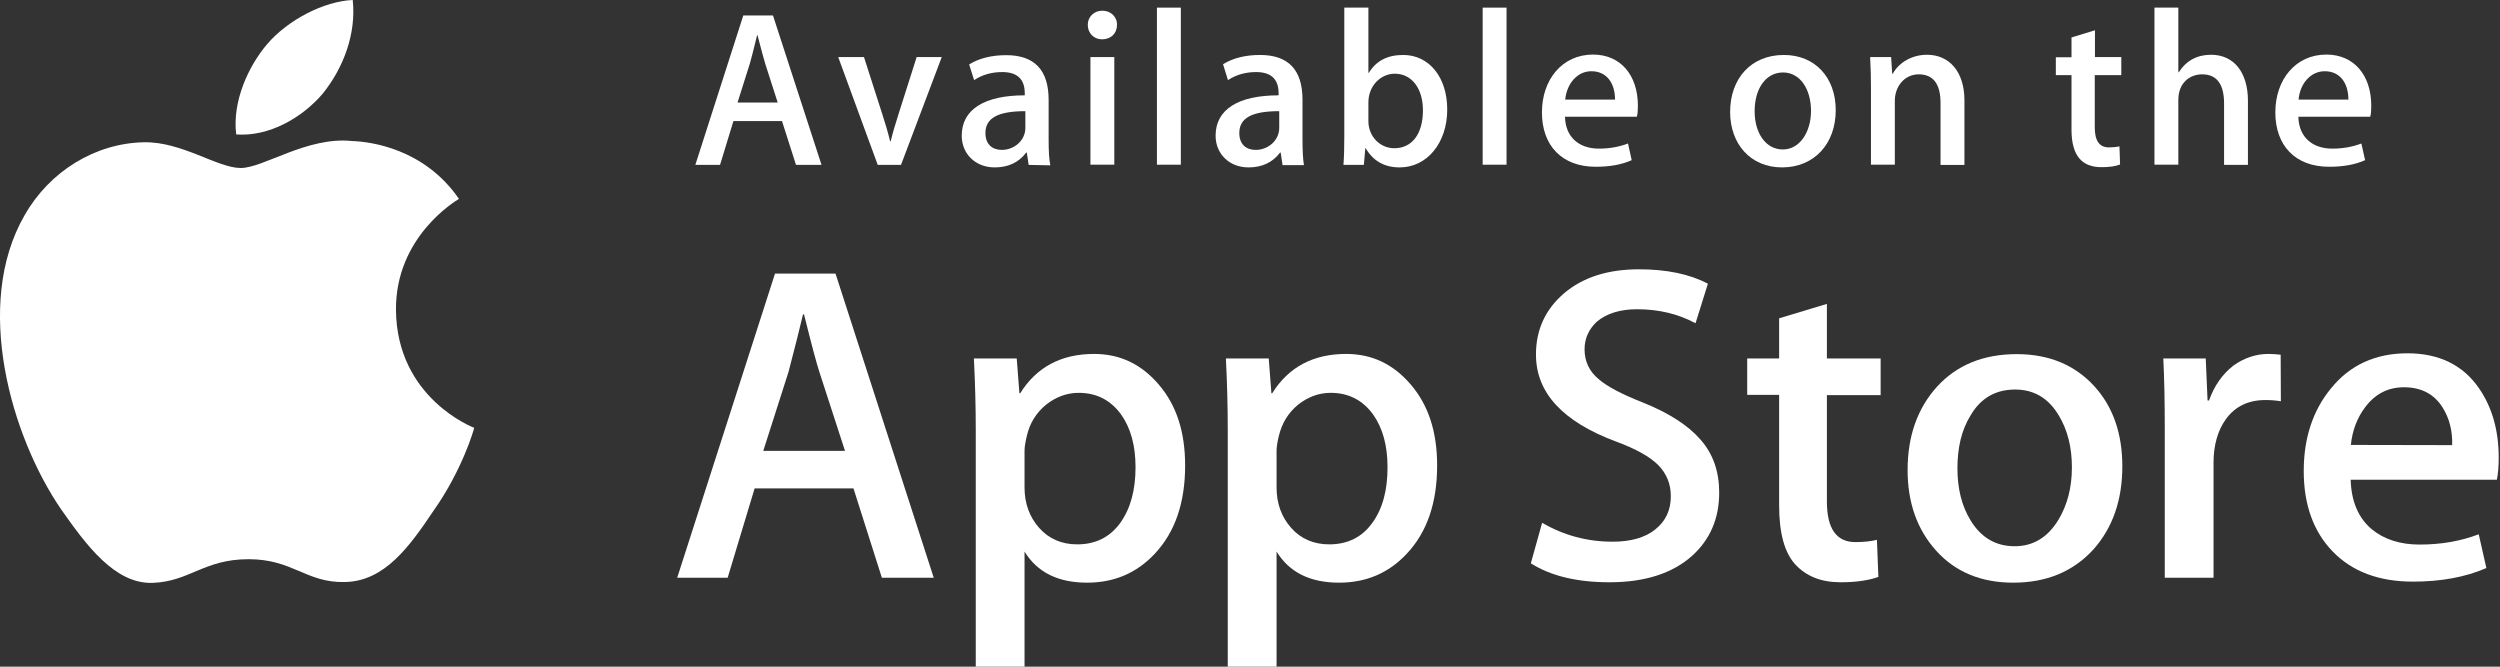 <svg width="75" height="20" viewBox="0 0 75 20" fill="none" xmlns="http://www.w3.org/2000/svg">
<rect x="0" y="0" width="75" height="20" fill="#333333" stroke="none"/>
<path d="M11.879 9.302C11.861 7.091 13.689 6.016 13.769 5.967C12.732 4.46 11.126 4.25 10.563 4.231C9.217 4.089 7.908 5.04 7.222 5.04C6.524 5.04 5.462 4.25 4.325 4.268C2.861 4.293 1.484 5.139 0.736 6.461C-0.814 9.148 0.341 13.101 1.83 15.275C2.577 16.337 3.442 17.529 4.584 17.486C5.696 17.443 6.116 16.776 7.457 16.776C8.791 16.776 9.18 17.486 10.341 17.461C11.539 17.443 12.287 16.393 13.009 15.318C13.868 14.101 14.214 12.897 14.226 12.835C14.195 12.823 11.904 11.946 11.879 9.302Z" fill="white"/>
<path d="M9.686 2.804C10.286 2.057 10.693 1.038 10.582 0C9.717 0.037 8.63 0.599 8.006 1.334C7.457 1.983 6.963 3.039 7.086 4.033C8.062 4.107 9.063 3.539 9.686 2.804Z" fill="white"/>
<path d="M28.012 17.332H26.456L25.604 14.651H22.639L21.83 17.332H20.316L23.25 8.209H25.066L28.012 17.332ZM25.35 13.527L24.578 11.149C24.498 10.902 24.344 10.334 24.121 9.432H24.09C23.998 9.821 23.856 10.395 23.658 11.149L22.898 13.527H25.35Z" fill="white"/>
<path d="M35.554 13.965C35.554 15.083 35.252 15.967 34.64 16.615C34.097 17.196 33.417 17.48 32.614 17.48C31.743 17.48 31.119 17.171 30.736 16.547V20H29.273V12.915C29.273 12.211 29.254 11.495 29.217 10.754H30.502L30.582 11.797H30.607C31.095 11.013 31.836 10.618 32.824 10.618C33.602 10.618 34.245 10.927 34.764 11.538C35.295 12.156 35.554 12.959 35.554 13.965ZM34.066 14.015C34.066 13.373 33.924 12.847 33.633 12.434C33.318 12.001 32.892 11.785 32.361 11.785C32.003 11.785 31.675 11.909 31.379 12.143C31.089 12.384 30.891 12.693 30.804 13.082C30.761 13.261 30.736 13.409 30.736 13.527V14.626C30.736 15.102 30.885 15.51 31.175 15.837C31.465 16.164 31.848 16.331 32.318 16.331C32.867 16.331 33.294 16.115 33.602 15.695C33.911 15.269 34.066 14.713 34.066 14.015Z" fill="white"/>
<path d="M43.114 13.965C43.114 15.083 42.812 15.967 42.2 16.615C41.657 17.196 40.977 17.48 40.174 17.48C39.303 17.48 38.679 17.171 38.297 16.547V20H36.833V12.915C36.833 12.211 36.814 11.495 36.777 10.754H38.062L38.142 11.797H38.167C38.655 11.013 39.396 10.618 40.384 10.618C41.163 10.618 41.805 10.927 42.324 11.538C42.855 12.156 43.114 12.959 43.114 13.965ZM41.626 14.015C41.626 13.373 41.484 12.847 41.193 12.434C40.878 12.001 40.452 11.785 39.921 11.785C39.563 11.785 39.235 11.909 38.939 12.143C38.649 12.384 38.457 12.693 38.364 13.082C38.321 13.261 38.297 13.409 38.297 13.527V14.626C38.297 15.102 38.445 15.51 38.735 15.837C39.025 16.164 39.408 16.331 39.878 16.331C40.428 16.331 40.86 16.115 41.163 15.695C41.477 15.269 41.626 14.713 41.626 14.015Z" fill="white"/>
<path d="M51.576 14.775C51.576 15.553 51.305 16.183 50.767 16.671C50.174 17.202 49.347 17.468 48.284 17.468C47.302 17.468 46.518 17.276 45.925 16.899L46.264 15.683C46.907 16.059 47.611 16.251 48.377 16.251C48.927 16.251 49.359 16.127 49.662 15.88C49.971 15.633 50.125 15.3 50.125 14.886C50.125 14.515 49.995 14.206 49.748 13.953C49.495 13.7 49.075 13.465 48.488 13.249C46.876 12.65 46.079 11.779 46.079 10.636C46.079 9.889 46.363 9.277 46.925 8.796C47.487 8.32 48.235 8.079 49.167 8.079C49.995 8.079 50.687 8.221 51.237 8.511L50.866 9.697C50.347 9.419 49.767 9.277 49.112 9.277C48.599 9.277 48.192 9.407 47.901 9.654C47.66 9.883 47.537 10.155 47.537 10.482C47.537 10.84 47.679 11.143 47.957 11.371C48.198 11.587 48.642 11.822 49.285 12.075C50.069 12.39 50.644 12.761 51.014 13.187C51.391 13.613 51.576 14.145 51.576 14.775Z" fill="white"/>
<path d="M56.419 11.853H54.807V15.046C54.807 15.855 55.091 16.263 55.659 16.263C55.919 16.263 56.135 16.238 56.308 16.195L56.351 17.307C56.061 17.412 55.684 17.468 55.215 17.468C54.634 17.468 54.189 17.288 53.862 16.936C53.535 16.584 53.374 15.991 53.374 15.164V11.847H52.416V10.754H53.374V9.549L54.807 9.117V10.754H56.419V11.853Z" fill="white"/>
<path d="M63.67 13.99C63.67 15.003 63.38 15.831 62.806 16.479C62.2 17.146 61.397 17.48 60.397 17.48C59.433 17.48 58.661 17.159 58.087 16.523C57.512 15.886 57.228 15.077 57.228 14.101C57.228 13.082 57.525 12.248 58.111 11.6C58.704 10.951 59.501 10.624 60.502 10.624C61.465 10.624 62.243 10.945 62.83 11.587C63.392 12.205 63.67 13.008 63.67 13.99ZM62.157 14.021C62.157 13.416 62.027 12.903 61.768 12.471C61.459 11.946 61.02 11.686 60.452 11.686C59.865 11.686 59.415 11.946 59.112 12.471C58.846 12.903 58.723 13.428 58.723 14.052C58.723 14.657 58.852 15.176 59.112 15.602C59.427 16.127 59.872 16.387 60.44 16.387C60.996 16.387 61.434 16.121 61.755 15.59C62.021 15.145 62.157 14.626 62.157 14.021Z" fill="white"/>
<path d="M68.426 12.038C68.284 12.014 68.13 12.001 67.963 12.001C67.45 12.001 67.049 12.193 66.771 12.582C66.53 12.922 66.406 13.36 66.406 13.879V17.332H64.943V12.823C64.943 12.063 64.93 11.371 64.899 10.754H66.172L66.227 12.014H66.271C66.425 11.581 66.666 11.229 66.999 10.97C67.327 10.735 67.679 10.618 68.056 10.618C68.192 10.618 68.315 10.63 68.42 10.642L68.426 12.038Z" fill="white"/>
<path d="M74.961 13.731C74.961 13.99 74.943 14.213 74.906 14.392H70.52C70.539 15.04 70.749 15.54 71.156 15.88C71.527 16.183 72.003 16.337 72.59 16.337C73.238 16.337 73.831 16.232 74.362 16.028L74.591 17.041C73.967 17.313 73.232 17.449 72.386 17.449C71.367 17.449 70.564 17.146 69.983 16.547C69.402 15.948 69.112 15.139 69.112 14.132C69.112 13.144 69.384 12.316 69.927 11.655C70.496 10.951 71.261 10.599 72.225 10.599C73.17 10.599 73.893 10.951 74.375 11.655C74.764 12.224 74.961 12.909 74.961 13.731ZM73.565 13.354C73.578 12.921 73.479 12.545 73.281 12.23C73.028 11.822 72.639 11.618 72.12 11.618C71.644 11.618 71.255 11.816 70.959 12.211C70.718 12.526 70.57 12.909 70.526 13.348L73.565 13.354Z" fill="white"/>
<path d="M24.646 4.947H23.88L23.46 3.632H22.003L21.601 4.947H20.86L22.299 0.463H23.189L24.646 4.947ZM23.331 3.076L22.954 1.902C22.917 1.785 22.843 1.501 22.725 1.056H22.713C22.663 1.248 22.602 1.526 22.497 1.902L22.126 3.076H23.331Z" fill="white"/>
<path d="M28.253 1.711L27.03 4.947H26.332L25.146 1.711H25.919L26.468 3.422C26.561 3.706 26.641 3.978 26.703 4.237H26.721C26.777 4.002 26.857 3.731 26.956 3.422L27.5 1.711H28.253Z" fill="white"/>
<path d="M30.86 4.947L30.804 4.577H30.786C30.564 4.873 30.248 5.022 29.841 5.022C29.26 5.022 28.852 4.614 28.852 4.07C28.852 3.274 29.544 2.86 30.743 2.86V2.798C30.743 2.372 30.514 2.162 30.069 2.162C29.748 2.162 29.47 2.242 29.223 2.403L29.075 1.933C29.371 1.748 29.748 1.655 30.187 1.655C31.033 1.655 31.459 2.1 31.459 2.996V4.188C31.459 4.515 31.471 4.768 31.509 4.96L30.86 4.947ZM30.761 3.335C29.964 3.335 29.563 3.527 29.563 3.99C29.563 4.33 29.767 4.497 30.057 4.497C30.421 4.497 30.761 4.219 30.761 3.836V3.335Z" fill="white"/>
<path d="M33.059 1.18C32.818 1.18 32.633 0.995 32.633 0.747C32.633 0.5 32.824 0.321 33.071 0.321C33.318 0.321 33.516 0.5 33.51 0.747C33.51 1.007 33.324 1.18 33.059 1.18ZM32.713 1.711H33.429V4.941H32.713V1.711Z" fill="white"/>
<path d="M34.708 0.229H35.425V4.941H34.708V0.229Z" fill="white"/>
<path d="M38.476 4.947L38.42 4.577H38.402C38.179 4.873 37.864 5.022 37.456 5.022C36.876 5.022 36.468 4.614 36.468 4.07C36.468 3.274 37.16 2.86 38.358 2.86V2.798C38.358 2.372 38.13 2.162 37.685 2.162C37.364 2.162 37.086 2.242 36.839 2.403L36.691 1.927C36.987 1.742 37.364 1.649 37.802 1.649C38.649 1.649 39.075 2.094 39.075 2.99V4.182C39.075 4.509 39.087 4.762 39.118 4.954H38.476V4.947ZM38.377 3.335C37.58 3.335 37.179 3.527 37.179 3.99C37.179 4.33 37.382 4.497 37.673 4.497C38.037 4.497 38.377 4.219 38.377 3.836V3.335Z" fill="white"/>
<path d="M41.99 5.022C41.533 5.022 41.194 4.83 40.971 4.447H40.959L40.916 4.947H40.304C40.323 4.688 40.329 4.398 40.329 4.077V0.229H41.052V2.187H41.064C41.28 1.828 41.62 1.649 42.095 1.649C42.874 1.649 43.417 2.316 43.417 3.286C43.417 4.287 42.812 5.022 41.99 5.022ZM41.842 2.211C41.428 2.211 41.052 2.569 41.052 3.07V3.638C41.052 4.083 41.391 4.447 41.83 4.447C42.367 4.447 42.688 4.009 42.688 3.311C42.688 2.656 42.355 2.211 41.842 2.211Z" fill="white"/>
<path d="M44.48 0.229H45.196V4.941H44.48V0.229Z" fill="white"/>
<path d="M49.106 3.502H46.95C46.962 4.114 47.37 4.459 47.969 4.459C48.29 4.459 48.581 4.404 48.84 4.305L48.951 4.805C48.649 4.941 48.29 5.003 47.87 5.003C46.857 5.003 46.258 4.367 46.258 3.372C46.258 2.384 46.87 1.637 47.79 1.637C48.612 1.637 49.137 2.248 49.137 3.175C49.137 3.304 49.13 3.416 49.106 3.502ZM48.451 2.989C48.451 2.489 48.198 2.137 47.741 2.137C47.327 2.137 47.006 2.495 46.956 2.989H48.451Z" fill="white"/>
<path d="M53.46 5.022C52.515 5.022 51.904 4.317 51.904 3.36C51.904 2.359 52.528 1.649 53.516 1.649C54.449 1.649 55.072 2.322 55.072 3.305C55.072 4.311 54.43 5.022 53.46 5.022ZM53.491 2.174C52.972 2.174 52.639 2.662 52.639 3.335C52.639 4.002 52.978 4.484 53.485 4.484C53.992 4.484 54.331 3.965 54.331 3.317C54.325 2.662 53.998 2.174 53.491 2.174Z" fill="white"/>
<path d="M58.933 4.948H58.216V3.088C58.216 2.514 57.994 2.23 57.562 2.23C57.136 2.23 56.845 2.594 56.845 3.02V4.941H56.129V2.638C56.129 2.353 56.123 2.045 56.104 1.711H56.734L56.765 2.211H56.783C56.975 1.865 57.37 1.643 57.809 1.643C58.488 1.643 58.933 2.162 58.933 3.008V4.948Z" fill="white"/>
<path d="M63.633 2.254H62.843V3.823C62.843 4.225 62.985 4.422 63.263 4.422C63.386 4.422 63.497 4.41 63.584 4.392L63.602 4.935C63.46 4.991 63.275 5.015 63.047 5.015C62.478 5.015 62.145 4.7 62.145 3.885V2.254H61.675V1.717H62.145V1.124L62.849 0.908V1.711H63.639V2.254" fill="white"/>
<path d="M67.438 4.947H66.722V3.101C66.722 2.52 66.499 2.23 66.067 2.23C65.696 2.23 65.35 2.483 65.35 2.996V4.941H64.634V0.229H65.35V2.168H65.363C65.591 1.816 65.913 1.643 66.333 1.643C67.018 1.643 67.438 2.174 67.438 3.02V4.947Z" fill="white"/>
<path d="M71.107 3.502H68.951C68.964 4.114 69.371 4.459 69.971 4.459C70.292 4.459 70.582 4.404 70.841 4.305L70.953 4.805C70.65 4.941 70.292 5.003 69.872 5.003C68.859 5.003 68.26 4.367 68.26 3.372C68.26 2.384 68.871 1.637 69.791 1.637C70.613 1.637 71.138 2.248 71.138 3.175C71.138 3.304 71.132 3.416 71.107 3.502ZM70.452 2.989C70.452 2.489 70.199 2.137 69.742 2.137C69.328 2.137 69.001 2.495 68.957 2.989H70.452Z" fill="white"/>
</svg>
